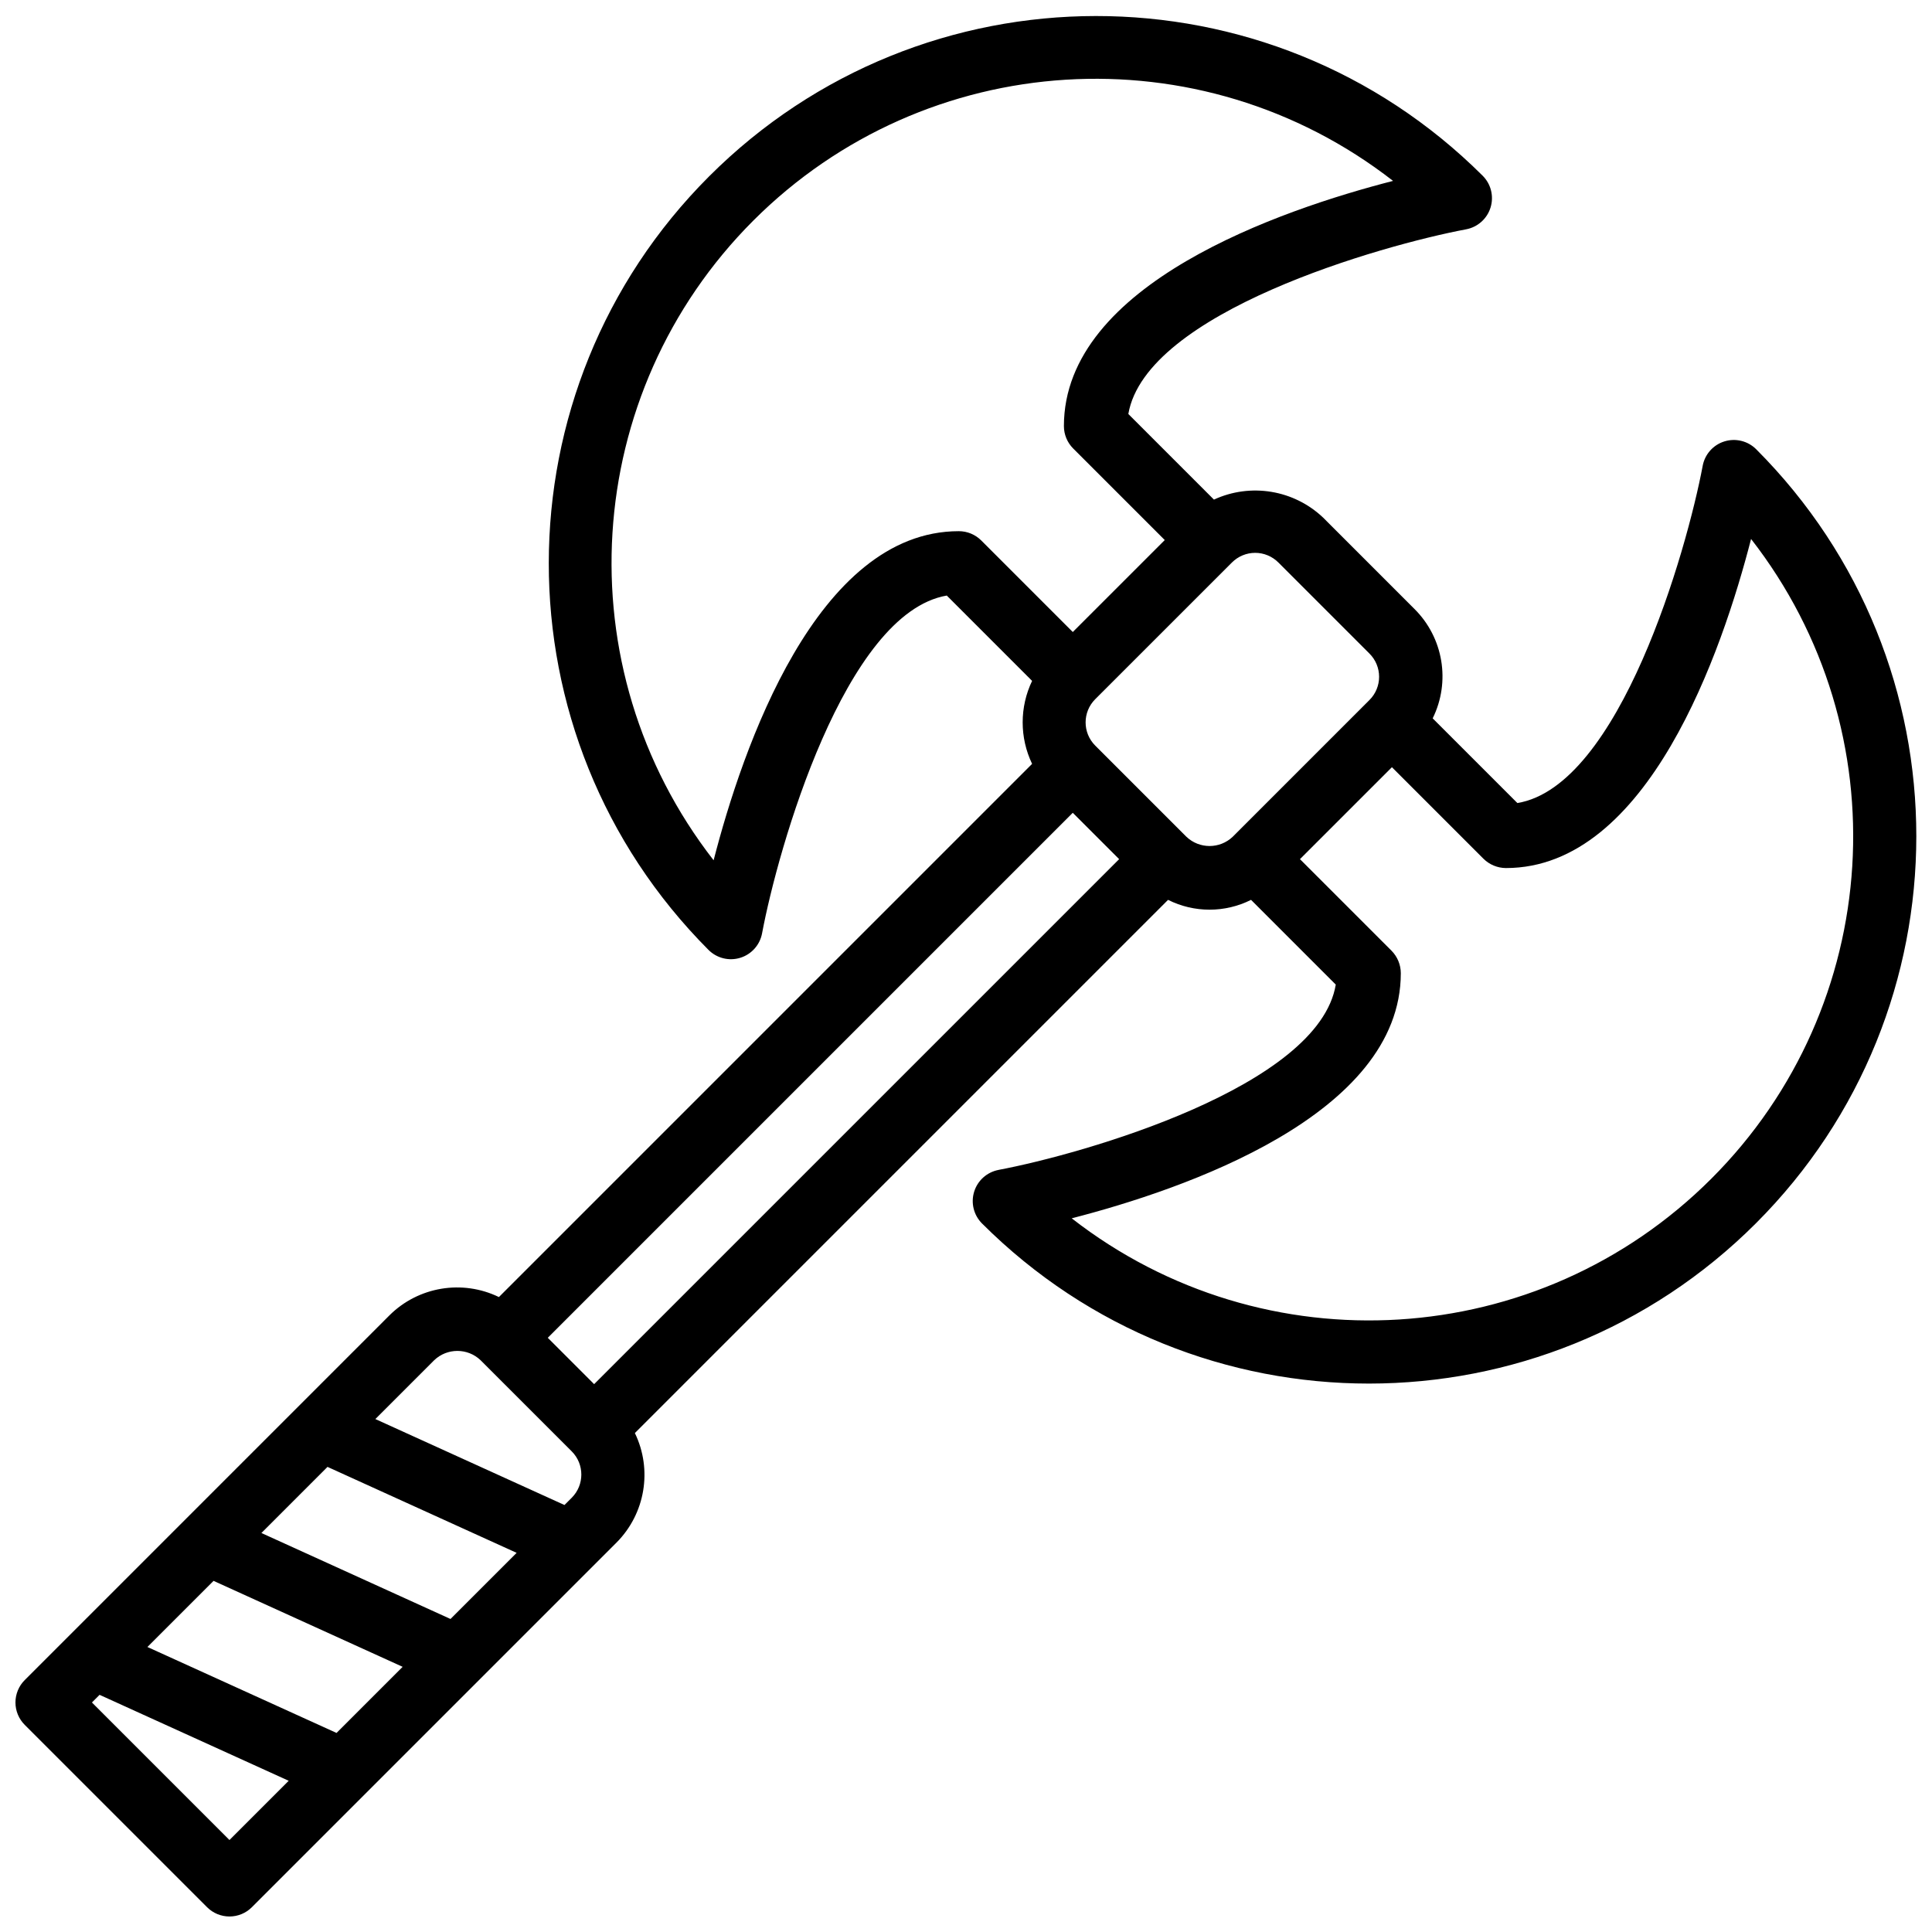 <?xml version="1.0" encoding="UTF-8"?>
<!-- Uploaded to: SVG Repo, www.svgrepo.com, Generator: SVG Repo Mixer Tools -->
<svg width="800px" height="800px" version="1.1" viewBox="144 144 512 512" xmlns="http://www.w3.org/2000/svg">
 <defs>
  <clipPath id="a">
   <path d="m148.09 148.09h503.81v503.81h-503.81z"/>
  </clipPath>
 </defs>
 <g clip-path="url(#a)">
  <path d="m408.63 454.04c-3.059 0.578-5.551 2.801-6.469 5.773-0.922 2.977-0.117 6.215 2.082 8.418 56.664 56.602 148.47 56.574 205.11-0.059 56.633-56.633 56.66-148.44 0.059-205.11-2.199-2.203-5.441-3.008-8.418-2.086-2.977 0.918-5.195 3.414-5.766 6.477-4.215 22.453-22.016 84.887-49.109 89.363l-22.445-22.445c4.797-9.715 2.836-21.41-4.867-29.027l-24.156-24.16c-7.758-7.371-19.227-9.266-28.945-4.781l-22.688-22.688c4.664-26.977 67.105-44.727 89.523-48.945 3.059-0.578 5.551-2.801 6.469-5.773 0.922-2.977 0.121-6.215-2.082-8.418-56.68-56.504-148.41-56.434-205.01 0.16-56.59 56.59-56.66 148.32-0.156 205 2.203 2.203 5.445 3.008 8.422 2.086 2.977-0.922 5.195-3.414 5.769-6.477 4.203-22.418 21.922-84.863 48.949-89.52l22.613 22.613c-3.332 6.953-3.332 15.039 0 21.992l-141.3 141.3c-9.723-4.711-21.359-2.762-29.016 4.856l-96.645 96.645c-1.574 1.574-2.461 3.711-2.461 5.938 0 2.227 0.887 4.363 2.461 5.938l48.32 48.32c1.574 1.578 3.711 2.461 5.938 2.461s4.363-0.883 5.938-2.461l96.645-96.645c7.613-7.66 9.559-19.293 4.852-29.012l141.3-141.3c6.922 3.469 15.07 3.469 21.992 0l22.453 22.457c-4.481 27.055-66.906 44.883-89.363 49.105zm199.42-167.21c39.762 51.07 35.254 123.76-10.516 169.52-45.766 45.77-118.45 50.277-169.52 10.516 29.676-7.641 87.215-27.309 87.215-64.98-0.016-2.227-0.898-4.359-2.465-5.941l-24.262-24.262 24.371-24.367 24.262 24.262c1.582 1.566 3.715 2.449 5.941 2.465 37.668 0 57.34-57.539 64.977-87.215zm-209.95-2.062c-37.676 0-57.344 57.539-64.984 87.215-39.75-51.074-35.238-123.76 10.527-169.53 45.77-45.762 118.45-50.273 169.53-10.516-29.672 7.633-87.227 27.305-87.227 64.98 0 2.227 0.883 4.359 2.457 5.934l24.27 24.27-12.184 12.184-12.188 12.184-24.262-24.266c-1.578-1.574-3.711-2.457-5.938-2.457zm-139.03 219.7c3.438-3.281 8.848-3.281 12.285 0l24.164 24.16c3.387 3.394 3.387 8.895 0 12.289l-1.93 1.926-50.117-22.781zm4.316 68.578-50.113-22.785 17.52-17.52 50.121 22.781zm-30.199 30.203-50.121-22.781 17.527-17.523 50.113 22.781zm-28.379 28.375-36.449-36.449 2.031-2.027 50.117 22.777zm96.645-120.81-12.285-12.285 139.13-139.13 12.289 12.285zm156.95-145.07-24.16-24.16c-3.391-3.394-3.391-8.895 0-12.289l36.246-36.238c1.629-1.629 3.84-2.547 6.144-2.547 2.305 0 4.512 0.918 6.141 2.547l24.156 24.156c1.633 1.629 2.547 3.84 2.547 6.144 0 2.305-0.914 4.516-2.547 6.144l-36.238 36.242c-3.441 3.281-8.848 3.281-12.289 0z"/>
 </g>
</svg>